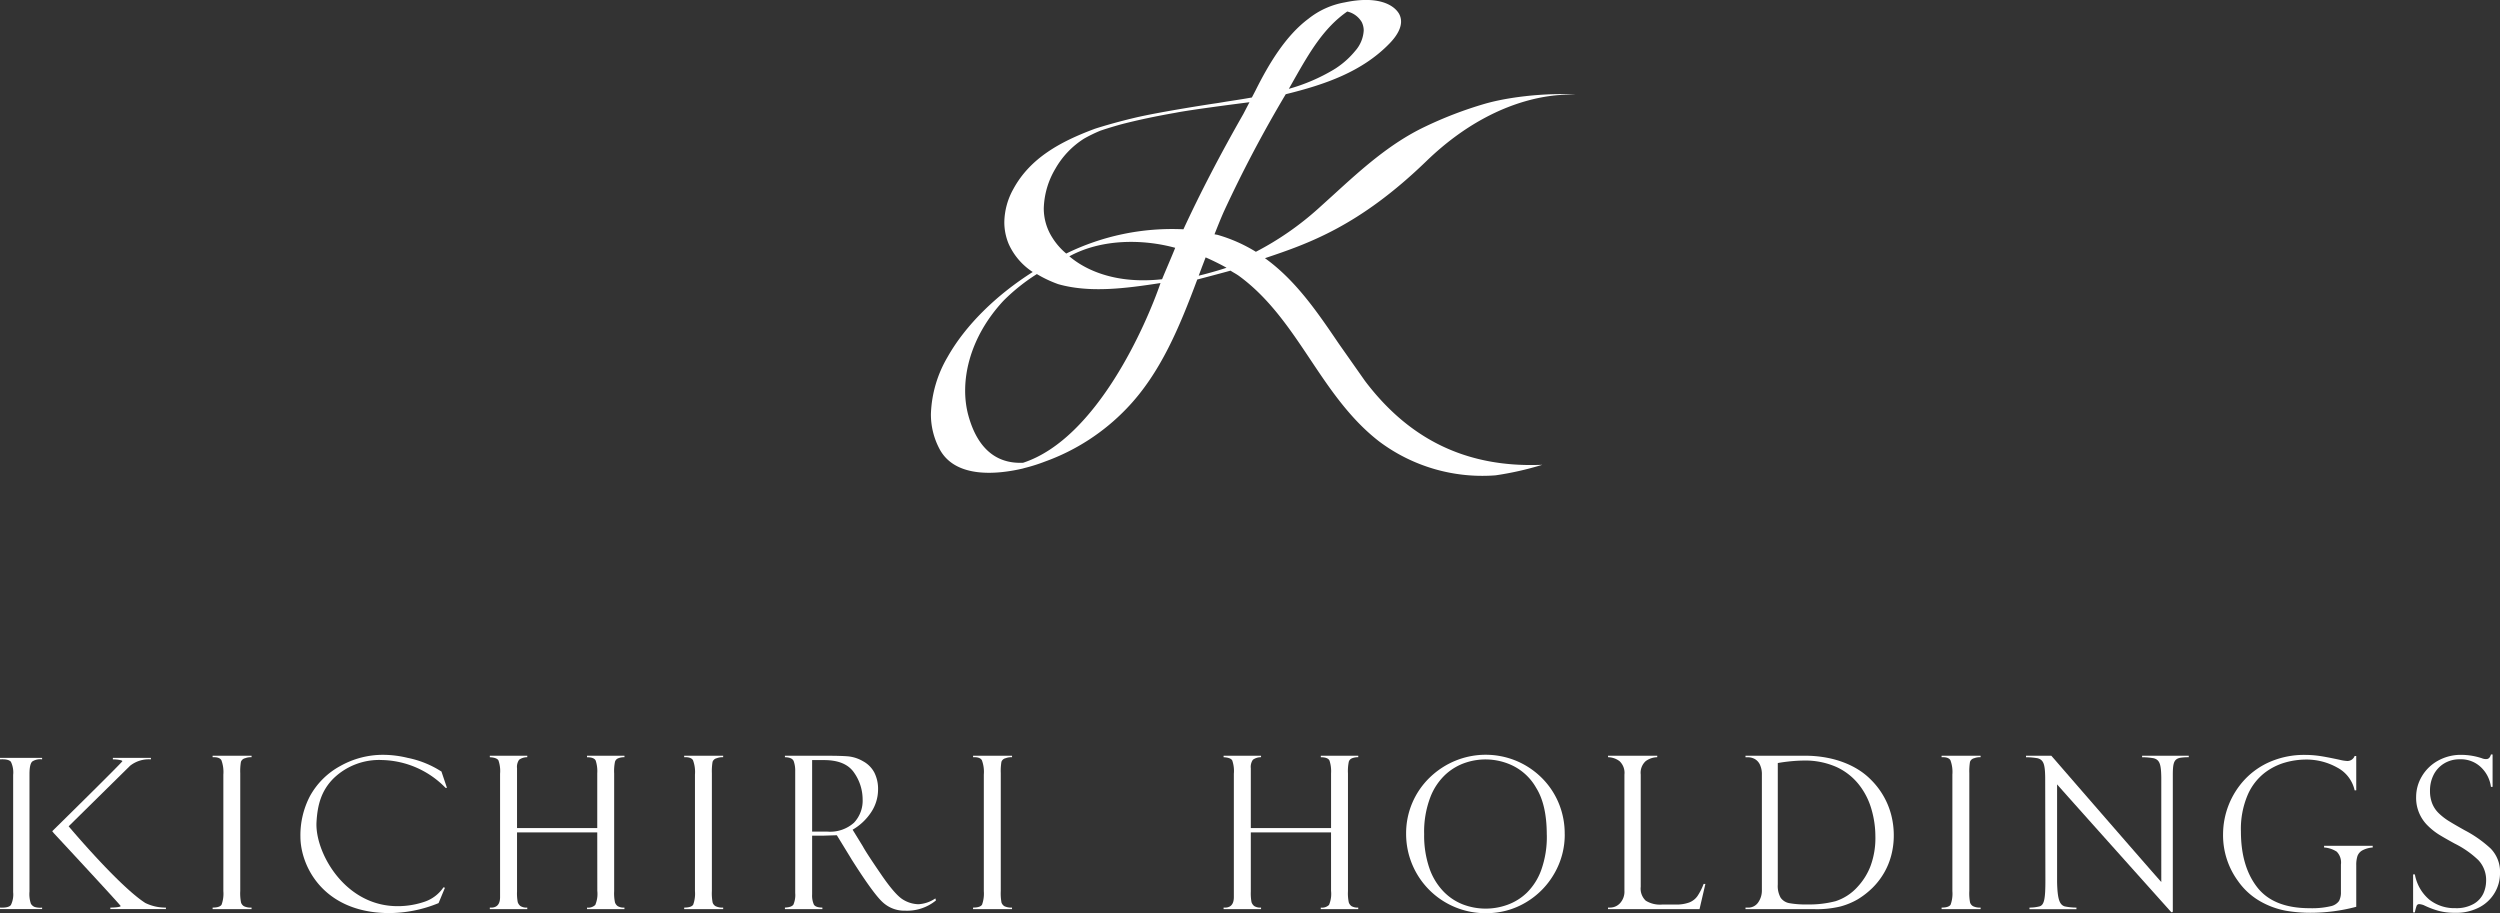 <svg xmlns="http://www.w3.org/2000/svg" xmlns:xlink="http://www.w3.org/1999/xlink" width="424.833" height="155.178" viewBox="0 0 424.833 155.178">
  <rect x="0" y="0" width="424.833" height="155.178" fill="#333333" stroke="none"/>
  <defs>
    <clipPath id="clip-path">
      <rect id="長方形_495" data-name="長方形 495" width="424.833" height="155.178" fill="#fff"/>
    </clipPath>
  </defs>
  <g id="グループ_718" data-name="グループ 718" transform="translate(0 0)">
    <g id="グループ_718-2" data-name="グループ 718" transform="translate(0 0)" clip-path="url(#clip-path)">
      <path id="パス_376" data-name="パス 376" d="M25.521,67.184v.252a2.691,2.691,0,0,0-1.1.17.967.967,0,0,0-.709.619,9.236,9.236,0,0,0-.115,1.917V90.15a8.068,8.068,0,0,0,.136,1.988,1.145,1.145,0,0,0,.484.61,2.647,2.647,0,0,0,1.3.239v.264H18.9v-.264c.816,0,1.327-.17,1.525-.5a5.46,5.46,0,0,0,.3-2.292V70.38a5.752,5.752,0,0,0-.331-2.433c-.222-.378-.719-.551-1.495-.51v-.252Z" transform="translate(17.23 61.242)" fill="#fff"/>
      <path id="パス_377" data-name="パス 377" d="M61.8,80.206H48.167V90.261a8.134,8.134,0,0,0,.12,1.8,1.386,1.386,0,0,0,.453.66,1.947,1.947,0,0,0,1.168.268v.264H43.543v-.264c1.162.08,1.743-.52,1.743-1.791V70.246a5.473,5.473,0,0,0-.275-2.267c-.184-.317-.665-.5-1.468-.543v-.252h6.366v.252a2.3,2.3,0,0,0-1.384.428,2.11,2.11,0,0,0-.357,1.449V79.472H61.8v-9.3a5.839,5.839,0,0,0-.262-2.156c-.174-.382-.671-.579-1.48-.579v-.252h6.366v.252a2.562,2.562,0,0,0-1.111.2.9.9,0,0,0-.5.572,7.892,7.892,0,0,0-.14,1.978V90.192a7.47,7.47,0,0,0,.14,1.917,1.294,1.294,0,0,0,.455.627,2.035,2.035,0,0,0,1.151.252v.264H60.063v-.264a1.721,1.721,0,0,0,1.4-.451,4.786,4.786,0,0,0,.346-2.386Z" transform="translate(39.693 61.242)" fill="#fff"/>
      <path id="パス_378" data-name="パス 378" d="M67.444,67.184v.252a2.688,2.688,0,0,0-1.092.17.964.964,0,0,0-.709.619,9.53,9.53,0,0,0-.115,1.917V90.15a8.3,8.3,0,0,0,.13,1.988,1.116,1.116,0,0,0,.5.61,2.614,2.614,0,0,0,1.29.239v.264H60.822v-.264c.822,0,1.332-.17,1.531-.5a5.438,5.438,0,0,0,.3-2.292V70.38a5.68,5.68,0,0,0-.333-2.433c-.218-.378-.721-.551-1.5-.51v-.252Z" transform="translate(55.444 61.242)" fill="#fff"/>
      <path id="パス_379" data-name="パス 379" d="M127.033,80.206H113.4V90.261a8.134,8.134,0,0,0,.12,1.8,1.386,1.386,0,0,0,.453.66,1.947,1.947,0,0,0,1.168.268v.264h-6.366v-.264c1.162.08,1.743-.52,1.743-1.791V70.246a5.473,5.473,0,0,0-.275-2.267c-.184-.317-.665-.5-1.468-.543v-.252h6.366v.252a2.3,2.3,0,0,0-1.384.428,2.11,2.11,0,0,0-.357,1.449V79.472h13.637v-9.3a5.839,5.839,0,0,0-.262-2.156c-.174-.382-.671-.579-1.48-.579v-.252h6.366v.252a2.562,2.562,0,0,0-1.111.2.9.9,0,0,0-.5.572,7.892,7.892,0,0,0-.14,1.978V90.192a7.47,7.47,0,0,0,.14,1.917,1.3,1.3,0,0,0,.455.627,2.035,2.035,0,0,0,1.151.252v.264h-6.366v-.264a1.721,1.721,0,0,0,1.4-.451,4.785,4.785,0,0,0,.346-2.386Z" transform="translate(99.154 61.242)" fill="#fff"/>
      <path id="パス_380" data-name="パス 380" d="M179.226,67.184v.252a2.687,2.687,0,0,0-1.091.17.964.964,0,0,0-.709.619,9.53,9.53,0,0,0-.115,1.917V90.15a8.306,8.306,0,0,0,.13,1.988,1.116,1.116,0,0,0,.5.61,2.613,2.613,0,0,0,1.29.239v.264H172.6v-.264c.822,0,1.332-.17,1.531-.5a5.437,5.437,0,0,0,.3-2.292V70.38a5.68,5.68,0,0,0-.333-2.433c-.218-.378-.721-.551-1.5-.51v-.252Z" transform="translate(157.342 61.242)" fill="#fff"/>
      <path id="パス_381" data-name="パス 381" d="M69.777,67.434v-.25h7.006q2.67,0,3.854.115a6.311,6.311,0,0,1,2.439.832,4.665,4.665,0,0,1,1.891,1.9,6.148,6.148,0,0,1,.638,2.911,6.989,6.989,0,0,1-1.137,3.785,9.45,9.45,0,0,1-3.187,3.026l1.743,2.835c.377.713,1.39,2.263,3.037,4.67,1.632,2.4,2.908,3.856,3.8,4.379a5.2,5.2,0,0,0,2.619.78,5.673,5.673,0,0,0,2.862-.99l.1.346a7.747,7.747,0,0,1-5.251,1.74,5.38,5.38,0,0,1-3.7-1.348q-1.56-1.333-5.383-7.367a.062.062,0,0,1-.034-.063L78.6,80.693l-2.2.069H74.4v9.98a3.818,3.818,0,0,0,.291,1.72c.2.346.688.524,1.453.524v.264H69.777v-.264c.782-.034,1.265-.212,1.455-.531a4.175,4.175,0,0,0,.294-1.944V69.789a4.773,4.773,0,0,0-.25-1.665c-.164-.438-.661-.673-1.5-.69m4.624.484V80.076H76.98a6.065,6.065,0,0,0,4.529-1.508A5.446,5.446,0,0,0,82.982,74.6a7.934,7.934,0,0,0-1.447-4.536q-1.454-2.142-5.108-2.141Z" transform="translate(63.607 61.242)" fill="#fff"/>
      <path id="パス_382" data-name="パス 382" d="M93.128,67.184v.252a2.7,2.7,0,0,0-1.1.17.957.957,0,0,0-.707.619,9.55,9.55,0,0,0-.109,1.917V90.15a8.675,8.675,0,0,0,.124,1.988,1.18,1.18,0,0,0,.487.61,2.655,2.655,0,0,0,1.3.239v.264H86.5v-.264c.822,0,1.327-.17,1.531-.5a5.57,5.57,0,0,0,.3-2.292V70.38A5.64,5.64,0,0,0,88,67.947c-.216-.378-.719-.551-1.495-.51v-.252Z" transform="translate(78.853 61.242)" fill="#fff"/>
      <path id="パス_383" data-name="パス 383" d="M50.674,69.941l.935,2.774h-.237A15.5,15.5,0,0,0,40.6,67.985a11.137,11.137,0,0,0-8.247,3.1c-2.1,2.093-2.753,4.523-2.915,7.48-.252,4.907,4.418,13.589,12.794,14.214a14.1,14.1,0,0,0,5.505-.694,6.28,6.28,0,0,0,3.278-2.475l.252.075-1.082,2.611a22.206,22.206,0,0,1-8.635,1.694C30.528,93.847,26.707,85.954,26.707,81a14.335,14.335,0,0,1,1.611-6.868A12.888,12.888,0,0,1,33.478,69a14.77,14.77,0,0,1,7.493-1.9,17.82,17.82,0,0,1,3.942.512A16.541,16.541,0,0,1,50.606,69.9c.038.015.055.015.069.04" transform="translate(24.345 61.171)" fill="#fff"/>
      <path id="パス_384" data-name="パス 384" d="M5.01,90.087a5.058,5.058,0,0,0,.237,2.059,1.287,1.287,0,0,0,.625.552,3.022,3.022,0,0,0,1.283.117v.254H0v-.254q1.477.069,1.858-.449a4.085,4.085,0,0,0,.378-2.172V70.262a4.15,4.15,0,0,0-.378-2.21q-.381-.51-1.858-.426v-.252H7.155v.252a2.462,2.462,0,0,0-1.661.357q-.482.419-.484,2.143Z" transform="translate(0 61.416)" fill="#fff"/>
      <path id="パス_385" data-name="パス 385" d="M4.643,79.834S16.56,68.121,16.56,67.936s-.933-.31-1.611-.31v-.252h6.465v.252a5.139,5.139,0,0,0-3.533,1.08L7.434,79S15.94,89.128,20.463,92.031a7.835,7.835,0,0,0,3.5.784v.254H14.522v-.254c.772,0,1.749-.092,1.749-.268,0-.155-11.359-12.379-11.359-12.379Z" transform="translate(4.232 61.416)" fill="#fff"/>
      <path id="パス_386" data-name="パス 386" d="M151.956,80.617a13.149,13.149,0,0,1-1.774,6.666,13.431,13.431,0,0,1-4.84,4.907,13.006,13.006,0,0,1-6.786,1.827A13.466,13.466,0,0,1,125,80.513a13.154,13.154,0,0,1,4.043-9.575A13.834,13.834,0,0,1,133.4,68.1a13.579,13.579,0,0,1,10.137-.044,13.533,13.533,0,0,1,4.32,2.779,13.145,13.145,0,0,1,3,4.311,13.476,13.476,0,0,1,1.092,5.471m-3.047.069q0-5.09-1.8-7.964a9.25,9.25,0,0,0-4.152-3.852,10.661,10.661,0,0,0-7.774-.451,9.463,9.463,0,0,0-3.368,1.931A10.3,10.3,0,0,0,129.12,74.3a16.458,16.458,0,0,0-1.055,6.285,17.063,17.063,0,0,0,.874,5.739,10.688,10.688,0,0,0,2.407,4,9.236,9.236,0,0,0,3.376,2.233,10.865,10.865,0,0,0,7.444.054,9.275,9.275,0,0,0,3.341-2.061,10.344,10.344,0,0,0,2.458-3.879,16.7,16.7,0,0,0,.944-5.981" transform="translate(113.946 61.162)" fill="#fff"/>
      <path id="パス_387" data-name="パス 387" d="M142.946,92.986h.356A2.3,2.3,0,0,0,145,92.231a2.9,2.9,0,0,0,.738-2.122V70.382a2.719,2.719,0,0,0-.826-2.273,3.3,3.3,0,0,0-1.961-.675v-.25h8.363v.25a3.433,3.433,0,0,0-1.952.658,2.663,2.663,0,0,0-.854,2.29v19.07a2.818,2.818,0,0,0,.854,2.363,4.616,4.616,0,0,0,2.787.656H154.4a6.453,6.453,0,0,0,2.353-.354,3.084,3.084,0,0,0,1.394-1.084,10.214,10.214,0,0,0,1.048-2.061h.3L158.5,93.25H142.946Z" transform="translate(130.306 61.242)" fill="#fff"/>
      <path id="パス_388" data-name="パス 388" d="M155.17,67.437v-.254h10.066a19.542,19.542,0,0,1,3.9.363,16.468,16.468,0,0,1,3.194.963,13.663,13.663,0,0,1,2.443,1.319,11.59,11.59,0,0,1,1.74,1.46,13.025,13.025,0,0,1,2.112,2.751,12.882,12.882,0,0,1,1.306,3.2,13.845,13.845,0,0,1,.436,3.468,13.2,13.2,0,0,1-.428,3.4,11.891,11.891,0,0,1-1.225,2.982,12.231,12.231,0,0,1-1.908,2.487,13.741,13.741,0,0,1-2.583,2.017,12.2,12.2,0,0,1-2.9,1.2,16.957,16.957,0,0,1-4.42.461H155.17v-.264h.354a2.037,2.037,0,0,0,1.829-.921,3.5,3.5,0,0,0,.6-1.946V70.375a3.779,3.779,0,0,0-.329-1.663,2.115,2.115,0,0,0-.879-.973,2.483,2.483,0,0,0-1.225-.3Zm5.486.984V89.076a4.032,4.032,0,0,0,.489,2.238,2.3,2.3,0,0,0,1.518.929,16.03,16.03,0,0,0,3.018.212,17.757,17.757,0,0,0,4.794-.556,8.569,8.569,0,0,0,3.781-2.487,10.859,10.859,0,0,0,2.166-3.506,13.653,13.653,0,0,0,.818-5.008,16.5,16.5,0,0,0-.658-4.594,12.146,12.146,0,0,0-2.007-4.043,10.388,10.388,0,0,0-3.879-3.133A13.147,13.147,0,0,0,164.99,68a27.94,27.94,0,0,0-4.334.424" transform="translate(141.449 61.242)" fill="#fff"/>
      <path id="パス_389" data-name="パス 389" d="M220.256,73.13h-.275a5.778,5.778,0,0,0-2.932-3.856,10.7,10.7,0,0,0-5.435-1.373,13.07,13.07,0,0,0-3.408.493,10.457,10.457,0,0,0-3.546,1.785,9.571,9.571,0,0,0-2.862,3.752,14.688,14.688,0,0,0-1.139,6.184q0,5.935,2.768,9.489t8.895,3.554a13.93,13.93,0,0,0,3.554-.329,2.321,2.321,0,0,0,1.457-.9,3.145,3.145,0,0,0,.319-1.535V85.741a2.634,2.634,0,0,0-.715-2.191,4.52,4.52,0,0,0-2.149-.707v-.292h8.264v.292a4.376,4.376,0,0,0-1.759.491,1.817,1.817,0,0,0-.83.958,4.789,4.789,0,0,0-.206,1.552v7.075a30.112,30.112,0,0,1-7.832,1.017,24.521,24.521,0,0,1-4.125-.346,13.866,13.866,0,0,1-4.242-1.535,11.679,11.679,0,0,1-3.9-3.519,13.169,13.169,0,0,1-2.535-7.918,13.7,13.7,0,0,1,3.716-9.359,12.914,12.914,0,0,1,4.408-3.037,14.563,14.563,0,0,1,5.779-1.113,17.375,17.375,0,0,1,2.4.164q1.173.163,3.5.663a6.736,6.736,0,0,0,1.311.208,1.306,1.306,0,0,0,1.242-.847h.275Z" transform="translate(180.149 61.174)" fill="#fff"/>
      <path id="パス_390" data-name="パス 390" d="M186.647,78.985c-12.624.537-22.476-4.129-30.132-14.253l-4.475-6.366c-3.735-5.517-7.371-10.785-12.521-14.49,7.327-2.466,15.985-5.415,27.414-16.476,13.178-12.752,25.361-11.248,25.361-11.248-1.923-.371-9.623-.17-15.415,1.487a66.64,66.64,0,0,0-10.256,3.938c-5.937,2.846-10.776,7.258-15.467,11.536l-2.609,2.361a50.8,50.8,0,0,1-10.571,7.316,26.1,26.1,0,0,0-6.442-2.858c-.185-.055-.394-.069-.589-.119.524-1.317,1.042-2.627,1.6-3.881a216.58,216.58,0,0,1,10.506-19.919c6.713-1.65,12.98-3.827,17.625-8.612,1.5-1.543,1.971-2.791,1.971-3.733a2.728,2.728,0,0,0-.348-1.34c-.908-1.537-3.609-3.1-9.235-1.917a13.7,13.7,0,0,0-6.151,2.774c-3.861,2.875-6.719,7.629-8.994,12.188,0,0-.361.7-.623,1.195-1.1.2-2.139.365-3.041.5l-1.048.164c-.646.1-1.264.214-1.917.312-.453.054-9.745,1.478-13.934,2.481-3.687.872-6.589,1.8-6.849,1.9-5.633,2.107-10.862,4.878-13.739,10.189a11.863,11.863,0,0,0-1.539,5.645,9.576,9.576,0,0,0,.749,3.718,11.119,11.119,0,0,0,4.077,4.745c-6.176,3.919-11.4,9.005-14.469,14.444a20.42,20.42,0,0,0-2.831,9.655,12.492,12.492,0,0,0,1.455,5.964c2.718,5.142,10.032,4.3,14.157,3.336.094-.025.185-.059.283-.082a29.4,29.4,0,0,0,3.51-1.111A36.128,36.128,0,0,0,116,69.435c5.807-6.018,9.053-14.014,12.018-21.935.6-.147,5.238-1.382,5.643-1.506.476.312.973.558,1.438.893,5.159,3.764,8.7,9.067,12.119,14.193,3.324,4.985,6.777,10.139,11.729,13.955A29.218,29.218,0,0,0,178.7,80.778a53.155,53.155,0,0,0,7.952-1.793m-75.031-56.8c1.109-.371,2.246-.713,3.382-1.034,3.116-.809,6.23-1.445,9.365-1.994,2.6-.508,10.068-1.472,12.521-1.784-.53,1.011-1.042,2-1.042,2-4,7.01-7.346,13.465-10.181,19.594a40.858,40.858,0,0,0-19.919,4.121,11.324,11.324,0,0,1-2.393-2.758,9.188,9.188,0,0,1-1.42-4.953,13.884,13.884,0,0,1,1.977-6.715,14.532,14.532,0,0,1,4.865-5.1,24.31,24.31,0,0,1,2.846-1.38M98.434,78.639c-4.739.224-7.816-2.63-9.3-7.977-1.56-5.622.034-13.228,5.995-19.6a32.426,32.426,0,0,1,5.63-4.486,20.262,20.262,0,0,0,3.634,1.715c5.442,1.546,11.659.686,17.378-.191-2.388,6.96-10.812,26.428-23.337,30.536m7.843-35.074c5.394-2.963,12.4-2.978,17.99-1.449-.329.868-1.667,3.961-2.231,5.341-10.053,1.107-14.918-3.225-15.759-3.892m22.484,1.944c.226-.575.453-1.172.677-1.766,1,.43,2.579,1.2,3.552,1.762-1.313.451-3.391,1.023-4.724,1.348.1-.289.39-1.048.5-1.344m22.6-33.779-.136.088a31.258,31.258,0,0,1-7.652,3.284l.317-.558.677-1.2c2.516-4.414,4.934-8.608,8.933-11.38a3.855,3.855,0,0,1,2.454,1.784,3.217,3.217,0,0,1,.342,1.451,5.714,5.714,0,0,1-1.434,3.445,14.554,14.554,0,0,1-3.206,2.9c-.092.069-.2.13-.3.187" transform="translate(75.439 -0.002)" fill="#fff"/>
      <path id="パス_391" data-name="パス 391" d="M183.366,70.885c-.032-2.242-.266-3-1.292-3.276a11.855,11.855,0,0,0-1.969-.172v-.252h4.3l.551.621c.5.587,17.078,19.693,18.139,20.832V70.885c-.033-2.242-.264-3-1.292-3.276a11.835,11.835,0,0,0-1.967-.172v-.252h7.925v.252a8.354,8.354,0,0,0-1.481.1c-1.1.241-1.227,1-1.227,3.07V93.654s-.117.277-.331.036c-2.5-2.793-18.357-20.5-19.334-21.643V88.676c.065,2.827.4,3.829,1.292,4.106a9.708,9.708,0,0,0,2,.206l-.01.27H180.69l.01-.27a6.8,6.8,0,0,0,1.7-.206c.83-.241,1-1.348,1-4.486Z" transform="translate(164.18 61.242)" fill="#fff"/>
      <path id="パス_392" data-name="パス 392" d="M228.023,72.58h-.279a5.611,5.611,0,0,0-1.636-3.28,4.922,4.922,0,0,0-3.664-1.409,5,5,0,0,0-2.642.7,4.794,4.794,0,0,0-1.785,1.908,5.9,5.9,0,0,0-.629,2.762,5.725,5.725,0,0,0,.377,2.145,4.74,4.74,0,0,0,1.113,1.652,10.054,10.054,0,0,0,1.73,1.34q1,.619,2.693,1.564a20.154,20.154,0,0,1,4.408,3.106,5.67,5.67,0,0,1,1.575,4.242,6.467,6.467,0,0,1-.849,3.175,6.546,6.546,0,0,1-2.563,2.51,8.444,8.444,0,0,1-4.249.981,10.507,10.507,0,0,1-2.816-.342,14.661,14.661,0,0,1-2.485-.954,2.8,2.8,0,0,0-.717-.174.469.469,0,0,0-.482.262,7.92,7.92,0,0,0-.306,1.137h-.3V87.448h.3a7.281,7.281,0,0,0,2.449,4.286,6.867,6.867,0,0,0,4.425,1.453,5.893,5.893,0,0,0,3.141-.736,4,4,0,0,0,1.636-1.784,5.261,5.261,0,0,0,.455-2.1,4.909,4.909,0,0,0-1.321-3.544,16.216,16.216,0,0,0-4.014-2.806q-1.855-1.015-2.747-1.575a11.059,11.059,0,0,1-1.81-1.451,6.584,6.584,0,0,1-2-4.9,6.845,6.845,0,0,1,.962-3.483,7.192,7.192,0,0,1,2.73-2.667,7.942,7.942,0,0,1,4-1.005,11.289,11.289,0,0,1,3.481.577,1.7,1.7,0,0,0,.753.14c.384,0,.648-.262.788-.788h.279Z" transform="translate(195.55 61.138)" fill="#fff"/>
    </g>
  </g>
</svg>
